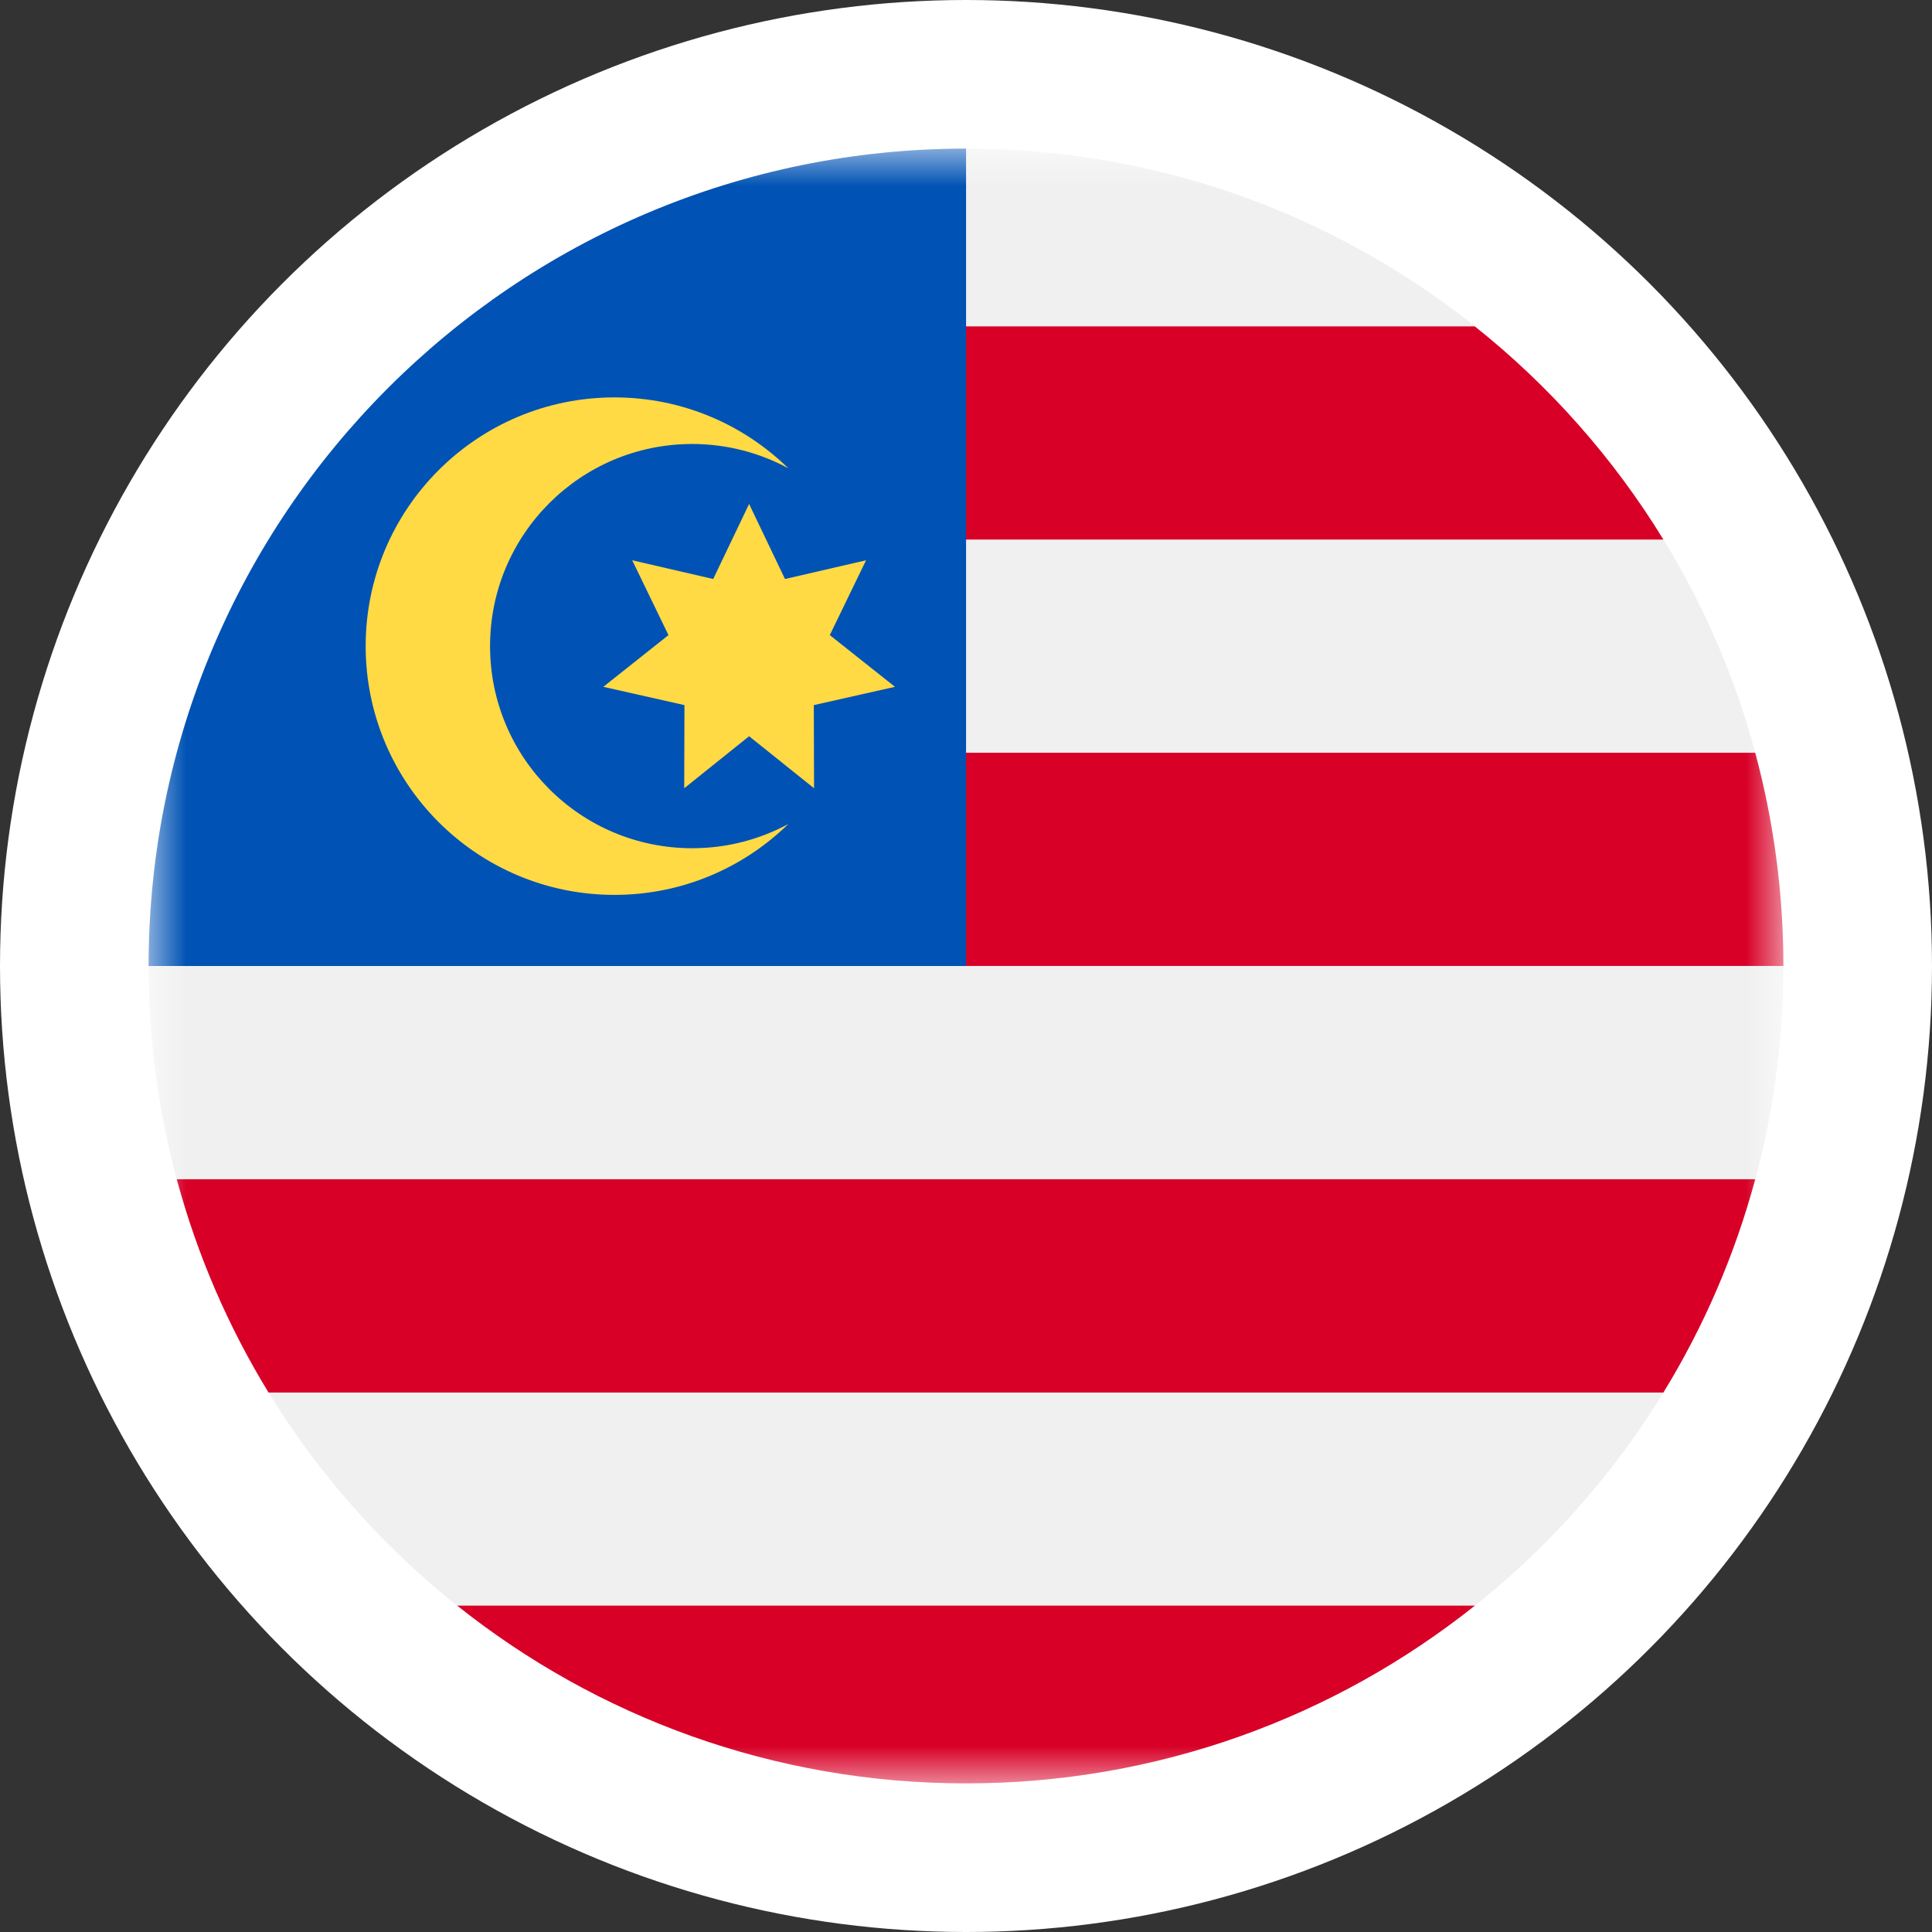 <svg width="26" height="26" viewBox="0 0 26 26" fill="none" xmlns="http://www.w3.org/2000/svg">
<rect x="0" y="0" width="26" height="26" fill="#333333" stroke="none"/>
<circle cx="13" cy="13" r="13" fill="white"/>
<mask id="mask0_419_166" style="mask-type:luminance" maskUnits="userSpaceOnUse" x="2" y="2" width="22" height="22">
<path d="M24 2H2V24H24V2Z" fill="white"/>
</mask>
<g mask="url(#mask0_419_166)">
<path d="M13.001 24C19.076 24 24 19.075 24 13C24 6.925 19.076 2 13.001 2C6.925 2 2 6.925 2 13C2 19.075 6.925 24 13.001 24Z" fill="#F0F0F0"/>
<path d="M12.521 12.999H24C24 12.007 23.867 11.045 23.621 10.13H12.521V12.999Z" fill="#D80027"/>
<path d="M12.521 7.261H22.385C21.712 6.162 20.851 5.191 19.847 4.392H12.521V7.261Z" fill="#D80027"/>
<path d="M13 24C15.589 24 17.968 23.105 19.848 21.608H6.153C8.032 23.105 10.411 24 13 24Z" fill="#D80027"/>
<path d="M3.614 18.74H22.385C22.926 17.858 23.345 16.893 23.621 15.87H2.379C2.655 16.893 3.074 17.858 3.614 18.74Z" fill="#D80027"/>
<path d="M13.001 13C13.001 6.925 13.001 6.209 13.001 2C6.925 2 2 6.925 2 13H13.001Z" fill="#0052B4"/>
<path d="M9.315 11.415C7.813 11.415 6.595 10.198 6.595 8.695C6.595 7.193 7.813 5.975 9.315 5.975C9.783 5.975 10.224 6.094 10.609 6.302C10.005 5.712 9.18 5.348 8.269 5.348C6.42 5.348 4.921 6.847 4.921 8.695C4.921 10.544 6.42 12.043 8.269 12.043C9.18 12.043 10.005 11.679 10.609 11.089C10.224 11.297 9.783 11.415 9.315 11.415Z" fill="#FFDA44"/>
<path d="M10.081 6.782L10.564 7.792L11.655 7.54L11.167 8.547L12.044 9.243L10.952 9.489L10.955 10.608L10.081 9.908L9.208 10.608L9.211 9.489L8.119 9.243L8.996 8.547L8.508 7.54L9.598 7.792L10.081 6.782Z" fill="#FFDA44"/>
</g>
</svg>
